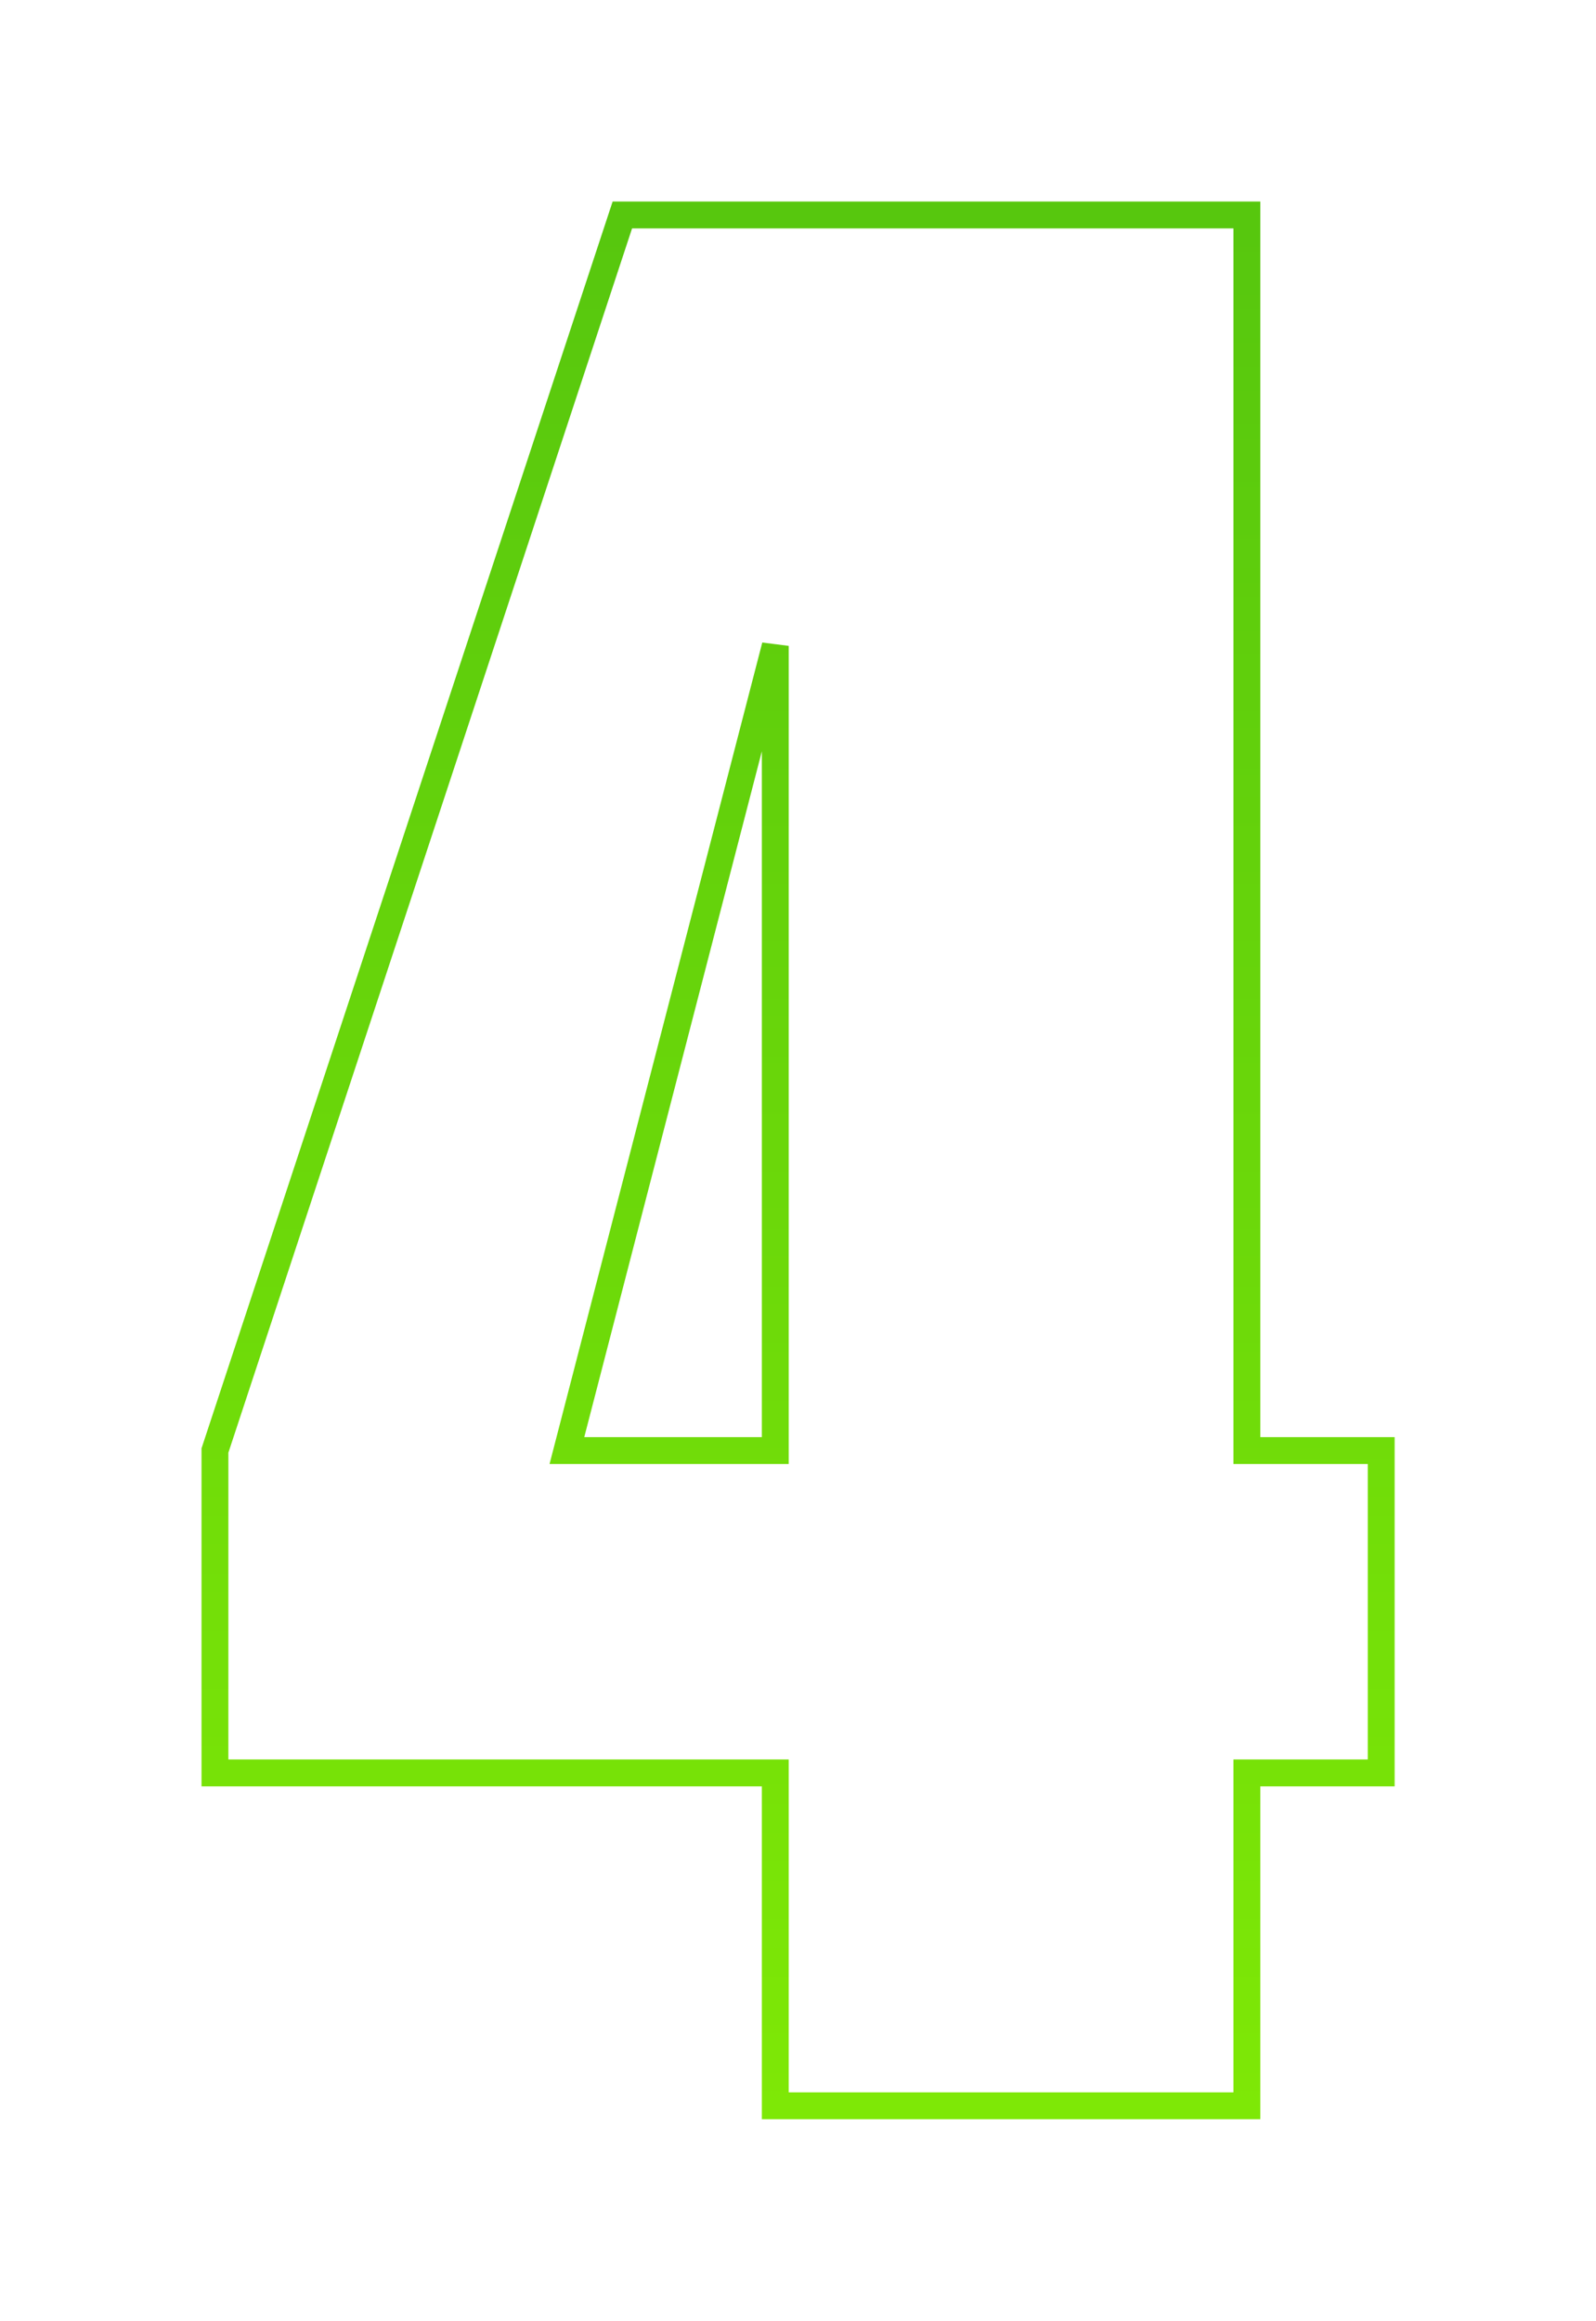 <?xml version="1.0" encoding="utf-8"?>
<svg xmlns="http://www.w3.org/2000/svg" xmlns:xlink="http://www.w3.org/1999/xlink" width="118.827" height="172.714" viewBox="0 0 118.827 172.714">
  <defs>
    <linearGradient id="linear-gradient" x1="0.5" x2="0.5" y2="1" gradientUnits="objectBoundingBox">
      <stop offset="0" stop-color="#57c70e"/>
      <stop offset="1" stop-color="#9aff00"/>
    </linearGradient>
    <filter id="Path_7947" x="0" y="0" width="118.827" height="172.714" filterUnits="userSpaceOnUse">
      <feOffset/>
      <feGaussianBlur stdDeviation="5" result="blur"/>
      <feFlood flood-color="#82eb05"/>
      <feComposite operator="in" in2="blur"/>
      <feComposite in="SourceGraphic"/>
    </filter>
  </defs>
  <g transform="matrix(1, 0, 0, 1, 0, 0)" filter="url(#Path_7947)">
    <path id="Path_7947-2" data-name="Path 7947" d="M30.653-141.714H78.875v91.955h10v25.988h-10V1H41.762V-23.771H.043V-48.919l.05-.153Zm46.222,2H32.1L2.043-48.6v22.828H43.762V-1H76.875V-25.771h10V-47.759h-10Zm-35.081,30.82,1.968.251v60.884H25.955Zm-.032,59.135V-100.8L28.54-49.759Z" transform="translate(14.96 156.71)" fill="url(#linear-gradient)"/>
  </g>
</svg>